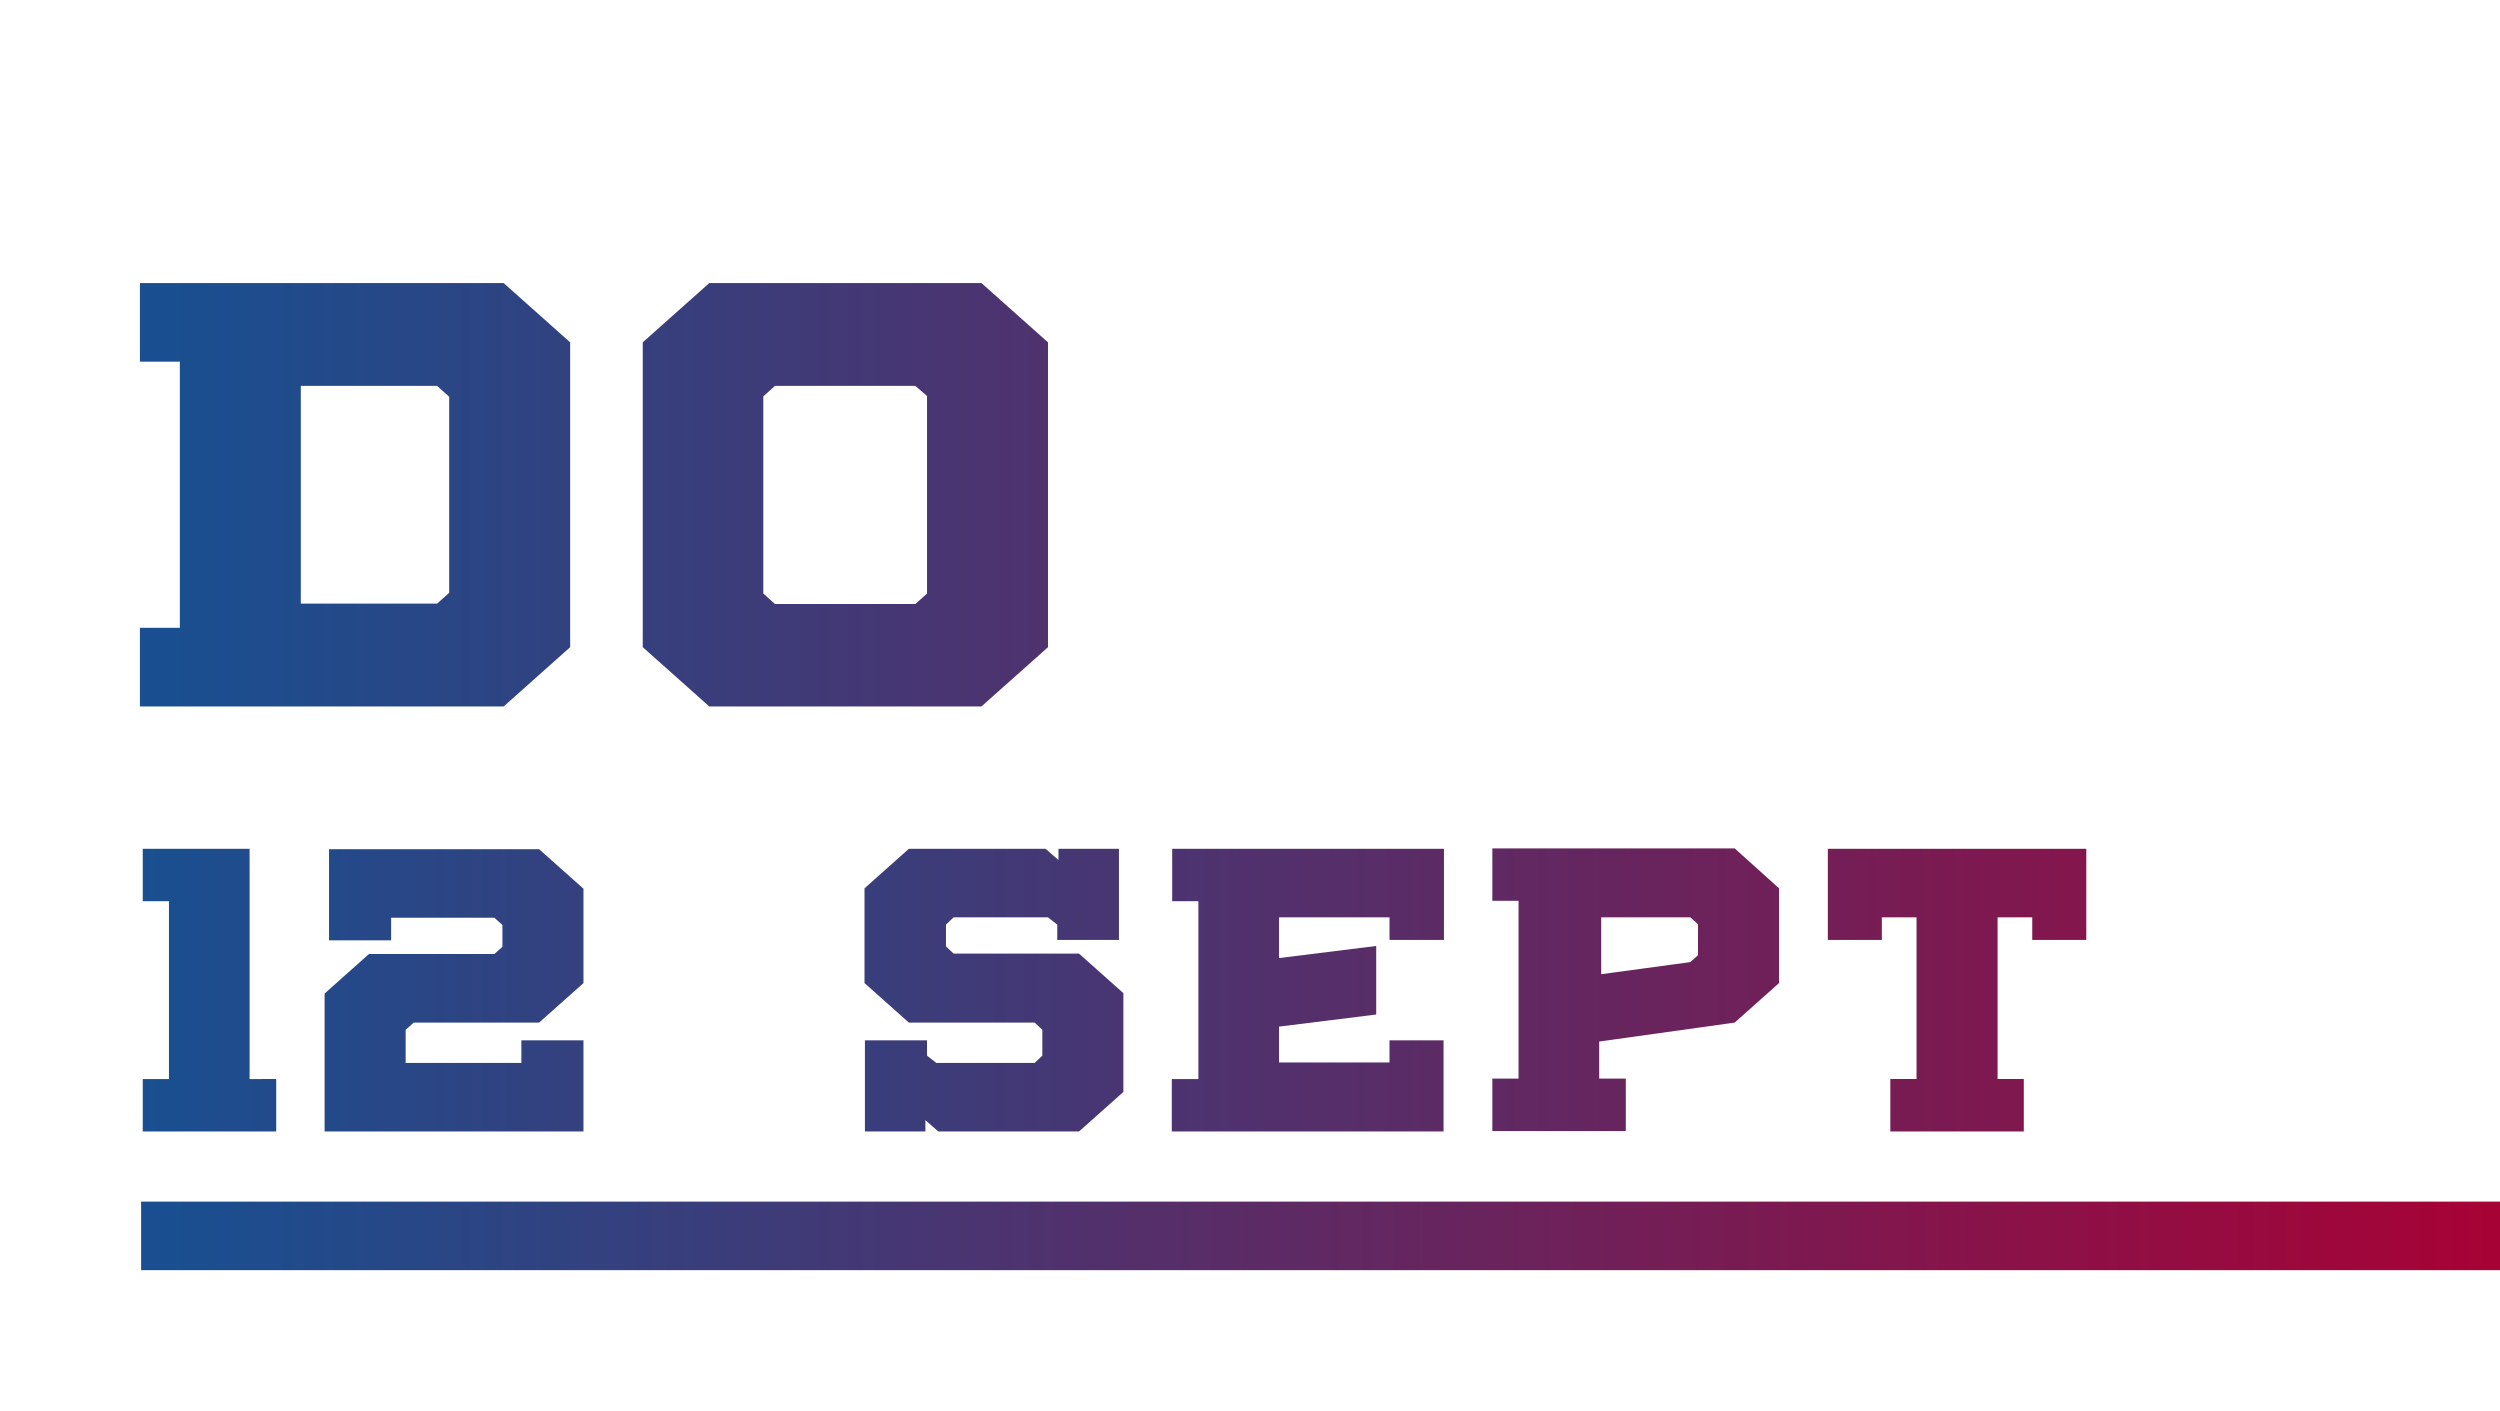 <?xml version="1.0" encoding="UTF-8"?>
<!-- Generator: Adobe Illustrator 28.0.0, SVG Export Plug-In . SVG Version: 6.00 Build 0)  -->
<svg xmlns="http://www.w3.org/2000/svg" xmlns:xlink="http://www.w3.org/1999/xlink" version="1.1" id="Laag_1" x="0px" y="0px" viewBox="0 0 620 350" style="enable-background:new 0 0 620 350;" xml:space="preserve">
<style type="text/css">
	.st0{fill:url(#SVGID_1_);}
	.st1{fill:url(#SVGID_00000099652853180666865540000004268520622574373765_);}
	.st2{fill:url(#SVGID_00000100347898463538859650000011230218591526595219_);}
	.st3{fill:url(#SVGID_00000134968087963633130960000005343563483203046310_);}
	.st4{fill:url(#SVGID_00000098942359761127435040000009329899372690580362_);}
	.st5{fill:url(#SVGID_00000145769507234218486060000017983186313359999155_);}
	.st6{fill:url(#SVGID_00000084490297499867202260000013397688200951983264_);}
	.st7{fill:url(#SVGID_00000132796330001899849030000004164556083305828004_);}
	.st8{fill:url(#SVGID_00000084515680945008644130000014657307353931175321_);}
</style>
<linearGradient id="SVGID_1_" gradientUnits="userSpaceOnUse" x1="41.63" y1="-200.5" x2="634.14" y2="-200.5" gradientTransform="matrix(1 0 0 -1 0 106)">
	<stop offset="0" style="stop-color:#194F90"></stop>
	<stop offset="1" style="stop-color:#AB0033"></stop>
</linearGradient>
<rect x="35" y="298" class="st0" width="585" height="17"></rect>
<linearGradient id="SVGID_00000095327204468155591400000010635654210350258611_" gradientUnits="userSpaceOnUse" x1="41.63" y1="-16.7" x2="634.14" y2="-16.7" gradientTransform="matrix(1 0 0 -1 0 106)">
	<stop offset="0" style="stop-color:#194F90"></stop>
	<stop offset="1" style="stop-color:#AB0033"></stop>
</linearGradient>
<path style="fill:url(#SVGID_00000095327204468155591400000010635654210350258611_);" d="M141.4,160.5l-16.5,14.7H34.7v-19.5h9.9  v-66h-9.9V70.2h90.2l16.5,14.7V160.5z M74.6,95.7v54h33.8l3-2.7V98.4l-3-2.7C108.4,95.7,74.6,95.7,74.6,95.7z"></path>
<linearGradient id="SVGID_00000096767078897500017900000006615229192089173891_" gradientUnits="userSpaceOnUse" x1="41.63" y1="-16.7" x2="634.14" y2="-16.7" gradientTransform="matrix(1 0 0 -1 0 106)">
	<stop offset="0" style="stop-color:#194F90"></stop>
	<stop offset="1" style="stop-color:#AB0033"></stop>
</linearGradient>
<path style="fill:url(#SVGID_00000096767078897500017900000006615229192089173891_);" d="M259.9,84.9v75.6l-16.5,14.7h-67.5  l-16.5-14.7V84.9l16.5-14.7h67.5L259.9,84.9z M227,95.7h-34.8l-2.9,2.6v48.9l2.9,2.6H227l2.9-2.6v-49L227,95.7z"></path>
<g>
	
		<linearGradient id="SVGID_00000049212134367456914230000005451925325954579597_" gradientUnits="userSpaceOnUse" x1="85.15" y1="-139.6" x2="677.67" y2="-139.6" gradientTransform="matrix(1 0 0 -1 0 106)">
		<stop offset="0" style="stop-color:#194F90"></stop>
		<stop offset="1" style="stop-color:#AB0033"></stop>
	</linearGradient>
	<path style="fill:url(#SVGID_00000049212134367456914230000005451925325954579597_);" d="M278.6,270.8l-11,9.8h-34.9l-3.2-2.8v2.8   h-15V258h15.4v3.8l2.3,1.8h24.4l1.9-1.8v-6.4l-1.9-1.8h-31.2l-11-9.8v-23.5l11-9.8h33.9l3.2,2.8v-2.8h15v22.6h-15.3v-3.8l-2.3-1.8   h-23.4l-1.9,1.8v5.4l1.9,1.8h31.1l11,9.8V270.8z"></path>
	
		<linearGradient id="SVGID_00000023242247838637179890000009112701459364506020_" gradientUnits="userSpaceOnUse" x1="85.15" y1="-139.6" x2="677.67" y2="-139.6" gradientTransform="matrix(1 0 0 -1 0 106)">
		<stop offset="0" style="stop-color:#194F90"></stop>
		<stop offset="1" style="stop-color:#AB0033"></stop>
	</linearGradient>
	<path style="fill:url(#SVGID_00000023242247838637179890000009112701459364506020_);" d="M344.6,233.1v-5.6h-27.4v10.1l24.1-3v17   l-24.1,3v8.9h27.4V258H358v22.6h-67.4v-13h6.6v-44.1h-6.5v-13h67.4v22.6H344.6z"></path>
	
		<linearGradient id="SVGID_00000125599225406013255100000015720367947362602391_" gradientUnits="userSpaceOnUse" x1="85.15" y1="-139.5" x2="677.67" y2="-139.5" gradientTransform="matrix(1 0 0 -1 0 106)">
		<stop offset="0" style="stop-color:#194F90"></stop>
		<stop offset="1" style="stop-color:#AB0033"></stop>
	</linearGradient>
	<path style="fill:url(#SVGID_00000125599225406013255100000015720367947362602391_);" d="M441.2,220.3v23.5l-11,9.8l-33.6,4.7v9.2   h6.6v13h-33.1v-13h6.5v-44.1h-6.5v-13h60.1L441.2,220.3z M397.1,227.5v14.1l22.1-3l1.9-1.7v-7.7l-1.9-1.7L397.1,227.5L397.1,227.5z   "></path>
	
		<linearGradient id="SVGID_00000072250798579722148200000007746766020548489377_" gradientUnits="userSpaceOnUse" x1="85.15" y1="-139.6" x2="677.67" y2="-139.6" gradientTransform="matrix(1 0 0 -1 0 106)">
		<stop offset="0" style="stop-color:#194F90"></stop>
		<stop offset="1" style="stop-color:#AB0033"></stop>
	</linearGradient>
	<path style="fill:url(#SVGID_00000072250798579722148200000007746766020548489377_);" d="M517.3,233.1H504v-5.6h-8.6v40.1h6.5v13   h-33.1v-13h6.5v-40.1h-8.6v5.6h-13.4v-22.6h64.1V233.1z"></path>
</g>
<g>
	
		<linearGradient id="SVGID_00000135683134919047754980000017475010920631555233_" gradientUnits="userSpaceOnUse" x1="35.353" y1="245.55" x2="602.074" y2="245.55">
		<stop offset="0" style="stop-color:#194F90"></stop>
		<stop offset="1" style="stop-color:#AB0033"></stop>
	</linearGradient>
	<path style="fill:url(#SVGID_00000135683134919047754980000017475010920631555233_);" d="M68.5,267.6v13H35.4v-13h6.5v-44.1h-6.5   v-13h26.5v57.1H68.5z"></path>
	
		<linearGradient id="SVGID_00000073693029264356456690000010852163874269575359_" gradientUnits="userSpaceOnUse" x1="34.454" y1="245.55" x2="570.048" y2="245.55">
		<stop offset="1.600186e-02" style="stop-color:#194F90"></stop>
		<stop offset="1" style="stop-color:#AB0033"></stop>
	</linearGradient>
	<path style="fill:url(#SVGID_00000073693029264356456690000010852163874269575359_);" d="M80.5,246.4l11-9.8h31.1l2-1.8v-5.4   l-2-1.8H97v5.6H81.6v-22.6h52.1l11,9.8v23.4l-11,9.8h-31.1l-2,1.8v8.2h28.7V258h15.4v22.6H80.5V246.4z"></path>
</g>
</svg>
